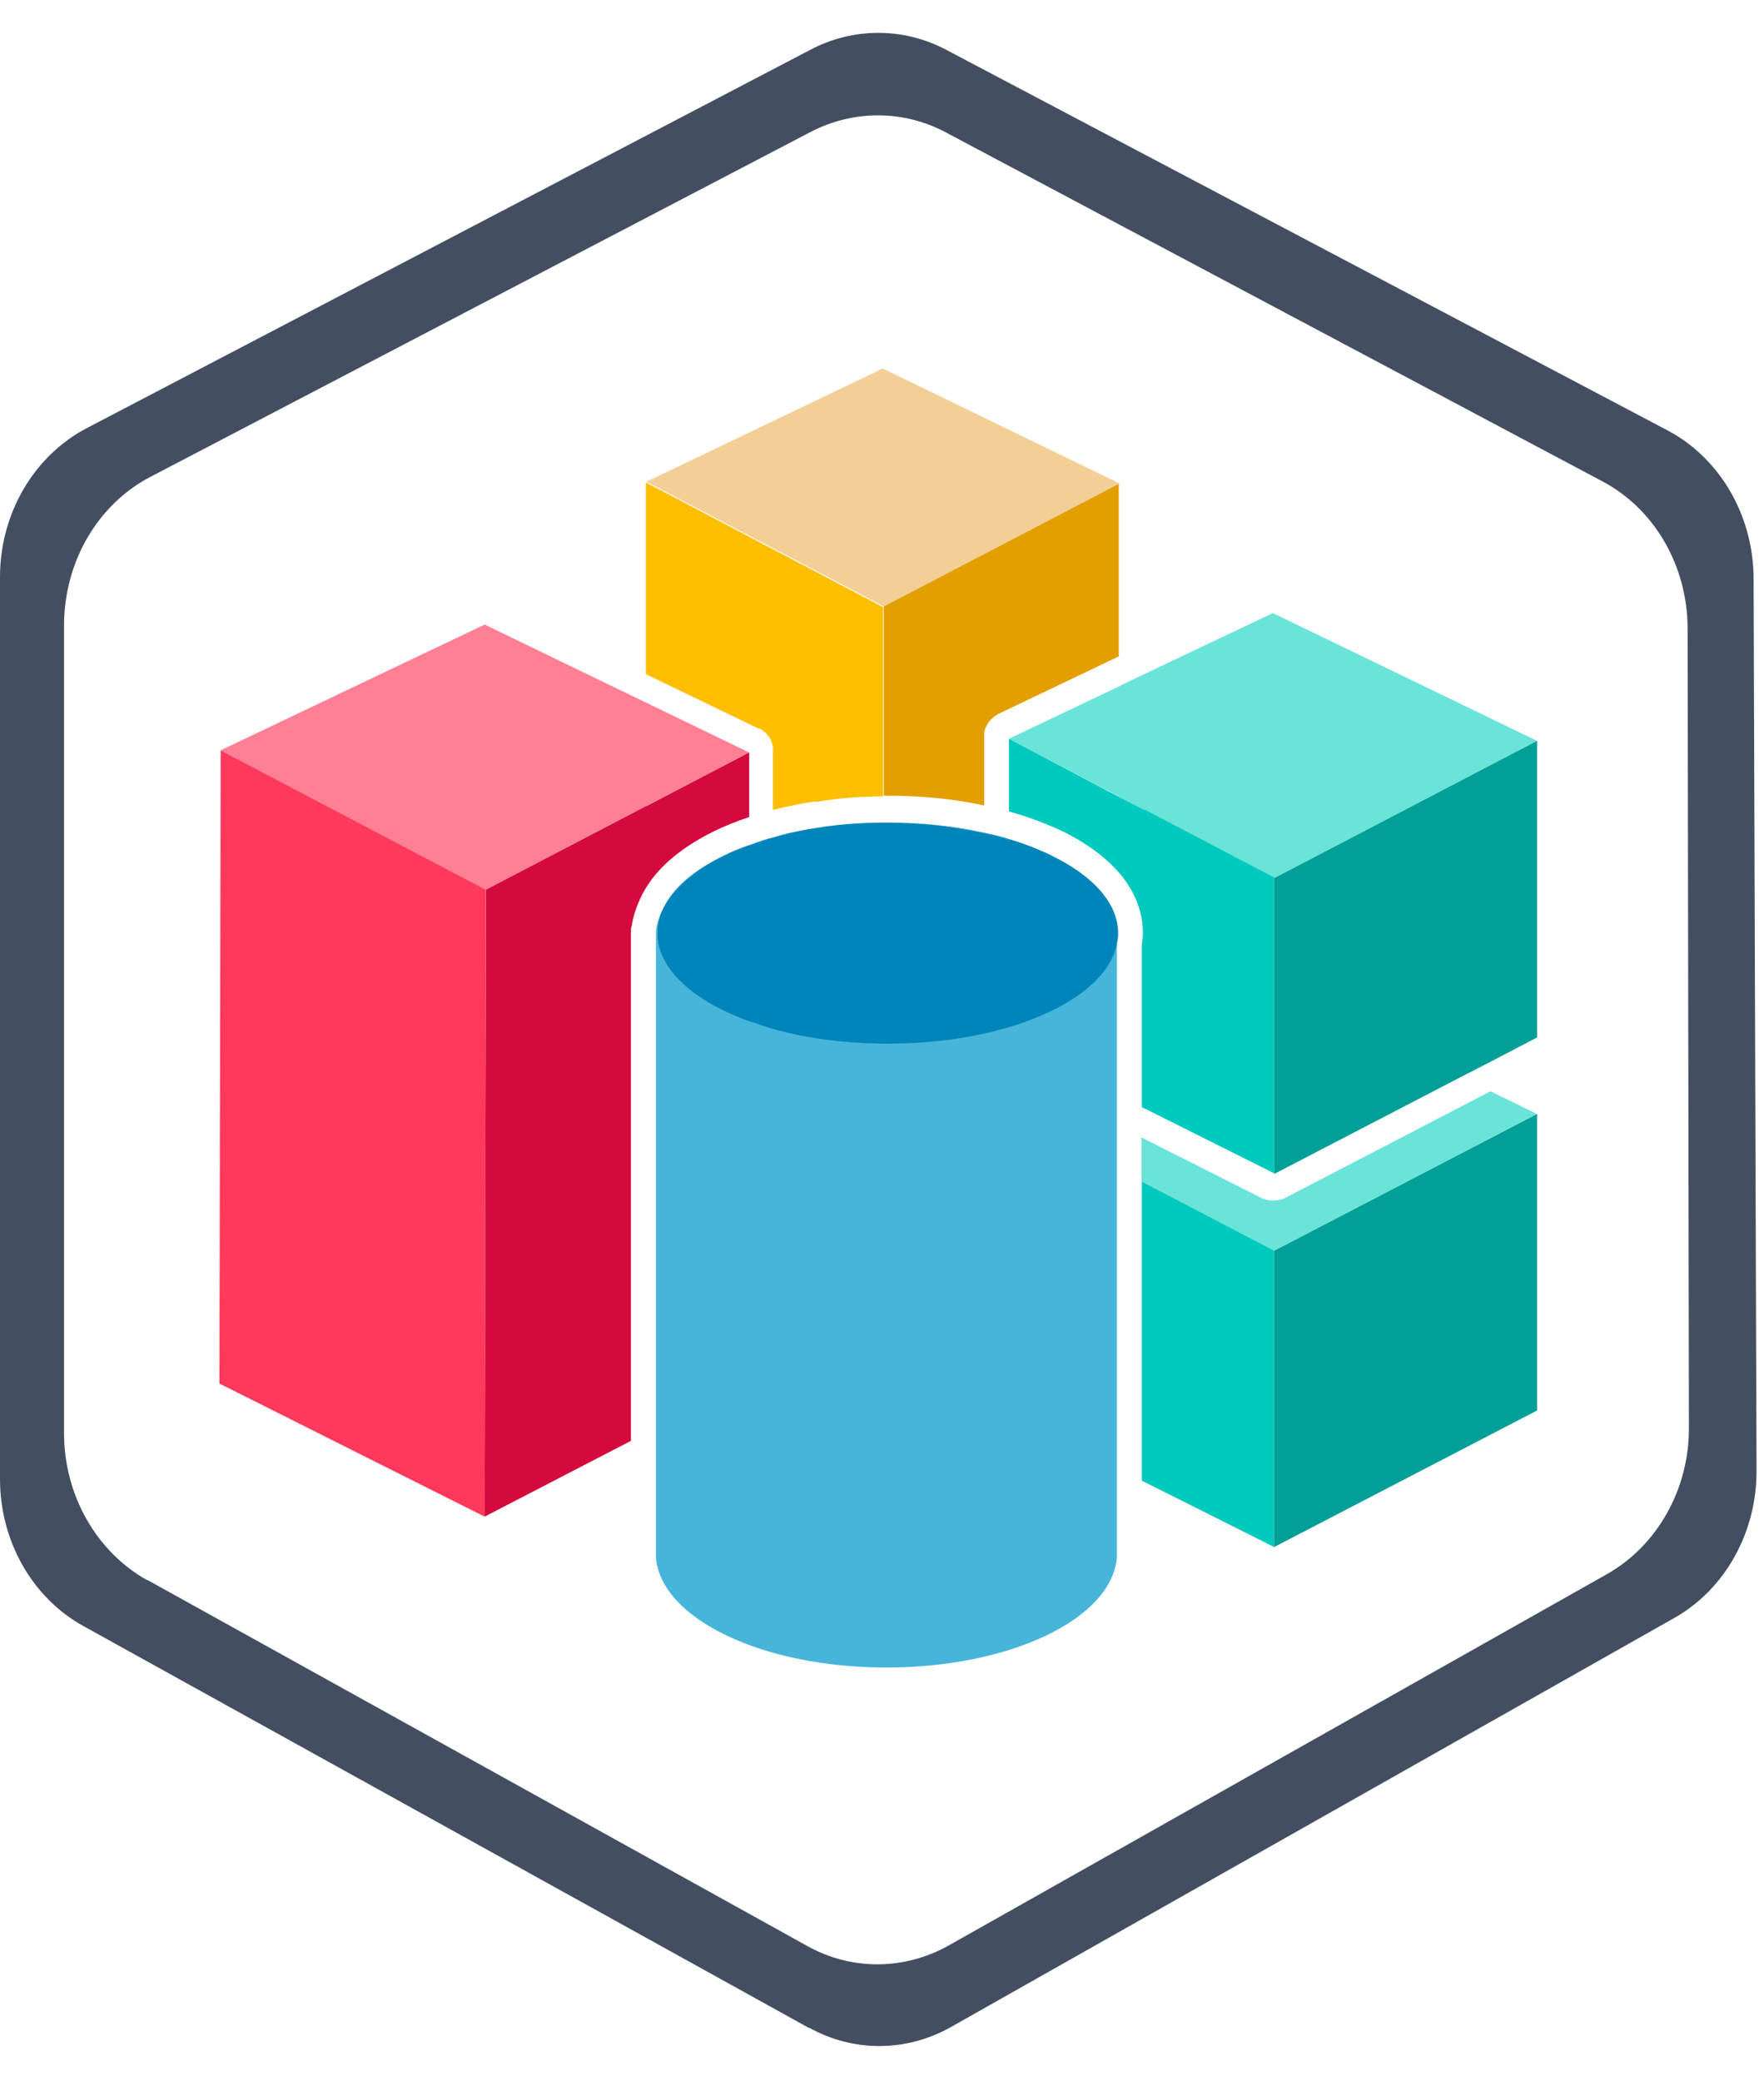 <svg width="39" height="46" viewBox="0 0 39 46" fill="none" xmlns="http://www.w3.org/2000/svg">
<path d="M17.887 44.833L1.84 35.945C0.711 35.32 0 34.069 0 32.694V12.757C0 11.36 0.74 10.085 1.912 9.468L17.923 1.097C18.864 0.603 19.971 0.603 20.912 1.097L36.866 9.514C38.023 10.124 38.763 11.39 38.77 12.78L38.835 32.525C38.835 33.884 38.138 35.135 37.017 35.768L21.027 44.81C20.043 45.366 18.871 45.373 17.887 44.825V44.833ZM3.255 34.926L17.844 43.018C18.828 43.567 20 43.559 20.984 43.003L35.522 34.803C36.643 34.169 37.347 32.919 37.34 31.559L37.311 13.9C37.311 12.51 36.578 11.244 35.414 10.634L20.912 2.927C19.971 2.426 18.864 2.426 17.916 2.92L3.327 10.541C2.156 11.151 1.416 12.425 1.416 13.831V31.683C1.416 33.05 2.127 34.301 3.255 34.934V34.926Z" fill="#444E61"/>
<path d="M16.787 16.101C16.787 16.101 16.83 16.124 16.852 16.139L16.866 16.155C16.866 16.155 16.895 16.178 16.909 16.186C16.916 16.186 16.923 16.201 16.931 16.209C16.945 16.216 16.952 16.232 16.959 16.24C16.959 16.247 16.974 16.255 16.981 16.263C16.988 16.278 17.002 16.286 17.01 16.301C17.01 16.309 17.024 16.317 17.024 16.332C17.031 16.348 17.038 16.355 17.046 16.371L17.06 16.402C17.06 16.402 17.074 16.433 17.074 16.448C17.074 16.456 17.074 16.471 17.081 16.479C17.081 16.494 17.089 16.51 17.089 16.525C17.089 16.533 17.089 16.549 17.089 16.556C17.089 16.572 17.089 16.595 17.089 16.61C17.089 16.61 17.089 16.626 17.089 16.633V17.907C17.347 17.838 17.613 17.784 17.886 17.738C17.93 17.738 17.965 17.722 18.009 17.722H18.073C18.533 17.645 19.022 17.606 19.525 17.606V13.421L14.279 10.665V14.904L16.773 16.108L16.787 16.101Z" fill="#FFBF00"/>
<path d="M24.75 10.688L19.518 8.147L14.293 10.649L19.54 13.406L24.75 10.688Z" fill="#F3CF96"/>
<path d="M24.75 10.688L19.54 13.406V17.591H19.626C20.373 17.591 21.092 17.66 21.76 17.807V16.332V16.301C21.76 16.301 21.76 16.263 21.76 16.247C21.76 16.239 21.76 16.224 21.76 16.216C21.76 16.201 21.76 16.185 21.767 16.17C21.767 16.162 21.767 16.147 21.774 16.139C21.774 16.124 21.782 16.108 21.789 16.093L21.803 16.062C21.803 16.062 21.818 16.031 21.825 16.023C21.825 16.015 21.832 16.008 21.839 15.992C21.846 15.977 21.854 15.969 21.868 15.954C21.868 15.946 21.882 15.938 21.89 15.931C21.897 15.915 21.911 15.907 21.925 15.892C21.925 15.892 21.94 15.877 21.947 15.869C21.961 15.853 21.976 15.846 21.99 15.83H22.005C22.005 15.83 22.048 15.792 22.069 15.784L24.721 14.518H24.735V10.672L24.75 10.688Z" fill="#E39F00"/>
<path d="M14.293 15.537L13.747 15.274L10.715 13.807L4.879 16.587L10.743 19.668L13.747 18.1L14.293 17.815L16.557 16.633L14.293 15.537Z" fill="#FF7F95"/>
<path d="M14.294 17.815L13.748 18.1L10.744 19.668L10.715 33.528L13.949 31.853V20.61C13.949 20.556 13.949 20.502 13.97 20.456C13.992 20.293 14.042 20.131 14.107 19.977C14.157 19.846 14.222 19.722 14.301 19.598C14.595 19.127 15.106 18.71 15.796 18.371C16.033 18.255 16.291 18.154 16.564 18.062V16.633L14.301 17.815H14.294Z" fill="#D4093D"/>
<path d="M4.879 16.587L4.851 30.586L10.715 33.528L10.743 19.668L4.879 16.587Z" fill="#FF395B"/>
<path d="M32.956 24.123L28.407 26.486H28.4L28.379 26.502C28.379 26.502 28.35 26.517 28.328 26.517H28.307C28.307 26.517 28.278 26.532 28.256 26.532H28.235C28.235 26.532 28.192 26.54 28.163 26.54C28.134 26.54 28.12 26.54 28.091 26.54H28.07C28.07 26.54 28.041 26.532 28.019 26.525H27.998C27.998 26.525 27.962 26.509 27.948 26.502H27.926L25.339 25.197L25.238 25.143V26.123L28.156 27.66L33.977 24.625L32.949 24.123H32.956Z" fill="#6AE4D8"/>
<path d="M25.245 26.123V32.733L28.17 34.2V27.652L25.245 26.123Z" fill="#00C9BE"/>
<path d="M28.17 34.2L33.984 31.181V24.625L28.17 27.652V34.2Z" fill="#009F97"/>
<path d="M28.141 13.553L25.296 14.904L24.75 15.166L24.742 15.174L22.306 16.332L24.75 17.614L24.757 17.622L25.303 17.907L28.17 19.413L33.984 16.379L28.141 13.553Z" fill="#6AE4D8"/>
<path d="M25.303 17.907L24.75 17.622L22.306 16.332V17.938C22.723 18.054 23.111 18.201 23.463 18.363C24.017 18.633 24.448 18.95 24.757 19.313L24.771 19.328C25.094 19.722 25.267 20.154 25.267 20.618C25.267 20.703 25.26 20.788 25.245 20.865V24.479L25.346 24.525L28.17 25.938V19.398L25.31 17.9L25.303 17.907Z" fill="#00C9BE"/>
<path d="M28.17 19.413V21.212V21.807V25.953L32.302 23.807L32.949 23.475L33.984 22.934V16.378L28.17 19.413Z" fill="#009F97"/>
<path d="M19.539 18.185C18.95 18.185 18.39 18.24 17.872 18.334C18.397 18.24 18.957 18.185 19.539 18.185Z" fill="#47B5D9"/>
<path d="M23.233 22.347C22.953 22.479 22.644 22.602 22.306 22.703C22.134 22.757 21.947 22.803 21.76 22.841C21.113 22.988 20.387 23.065 19.626 23.065H19.54C18.648 23.058 17.815 22.942 17.096 22.741C16.902 22.687 16.723 22.633 16.55 22.564C16.363 22.494 16.183 22.417 16.011 22.34C15.084 21.892 14.531 21.282 14.531 20.618C14.531 20.432 14.574 20.247 14.66 20.077C14.574 20.247 14.516 20.417 14.502 20.595V34.44C14.624 35.791 16.859 36.864 19.597 36.864C22.335 36.864 24.57 35.791 24.692 34.44V20.826C24.591 21.413 24.06 21.946 23.226 22.347H23.233Z" fill="#47B5D9"/>
<path d="M17.872 18.332C17.606 18.379 17.347 18.441 17.103 18.503C17.347 18.433 17.599 18.379 17.872 18.332Z" fill="#0085BB"/>
<path d="M21.76 18.41C21.113 18.263 20.387 18.185 19.626 18.185H19.611C20.38 18.185 21.106 18.27 21.76 18.425V18.41Z" fill="#0085BB"/>
<path d="M17.103 18.51C16.909 18.556 16.73 18.618 16.557 18.68C16.73 18.618 16.916 18.564 17.103 18.51Z" fill="#0085BB"/>
<path d="M16.557 18.687C16.363 18.749 16.183 18.826 16.011 18.911C15.342 19.235 14.868 19.637 14.66 20.093C14.954 19.521 15.637 19.035 16.557 18.695V18.687Z" fill="#0085BB"/>
<path d="M22.306 18.572V18.549C22.134 18.495 21.947 18.448 21.76 18.409V18.425C21.947 18.471 22.134 18.518 22.306 18.572Z" fill="#0085BB"/>
<path d="M23.233 18.903C22.953 18.772 22.644 18.649 22.306 18.548V18.571C22.134 18.517 21.947 18.463 21.76 18.425C21.106 18.27 20.38 18.185 19.611 18.185H19.54C18.95 18.185 18.39 18.239 17.872 18.332C17.607 18.378 17.348 18.44 17.104 18.51C16.909 18.564 16.73 18.625 16.557 18.687C15.637 19.027 14.955 19.521 14.66 20.085C14.574 20.262 14.531 20.44 14.531 20.625C14.531 21.289 15.084 21.899 16.011 22.347C16.176 22.424 16.356 22.502 16.55 22.571C16.723 22.633 16.909 22.695 17.096 22.749C17.815 22.95 18.648 23.065 19.54 23.073H19.626C20.388 23.073 21.113 22.996 21.76 22.849C21.947 22.811 22.134 22.756 22.306 22.71C22.644 22.61 22.953 22.486 23.233 22.355C24.067 21.953 24.599 21.421 24.699 20.834C24.714 20.764 24.721 20.703 24.721 20.633C24.721 19.969 24.168 19.359 23.241 18.911L23.233 18.903Z" fill="#0085BB"/>
</svg>
